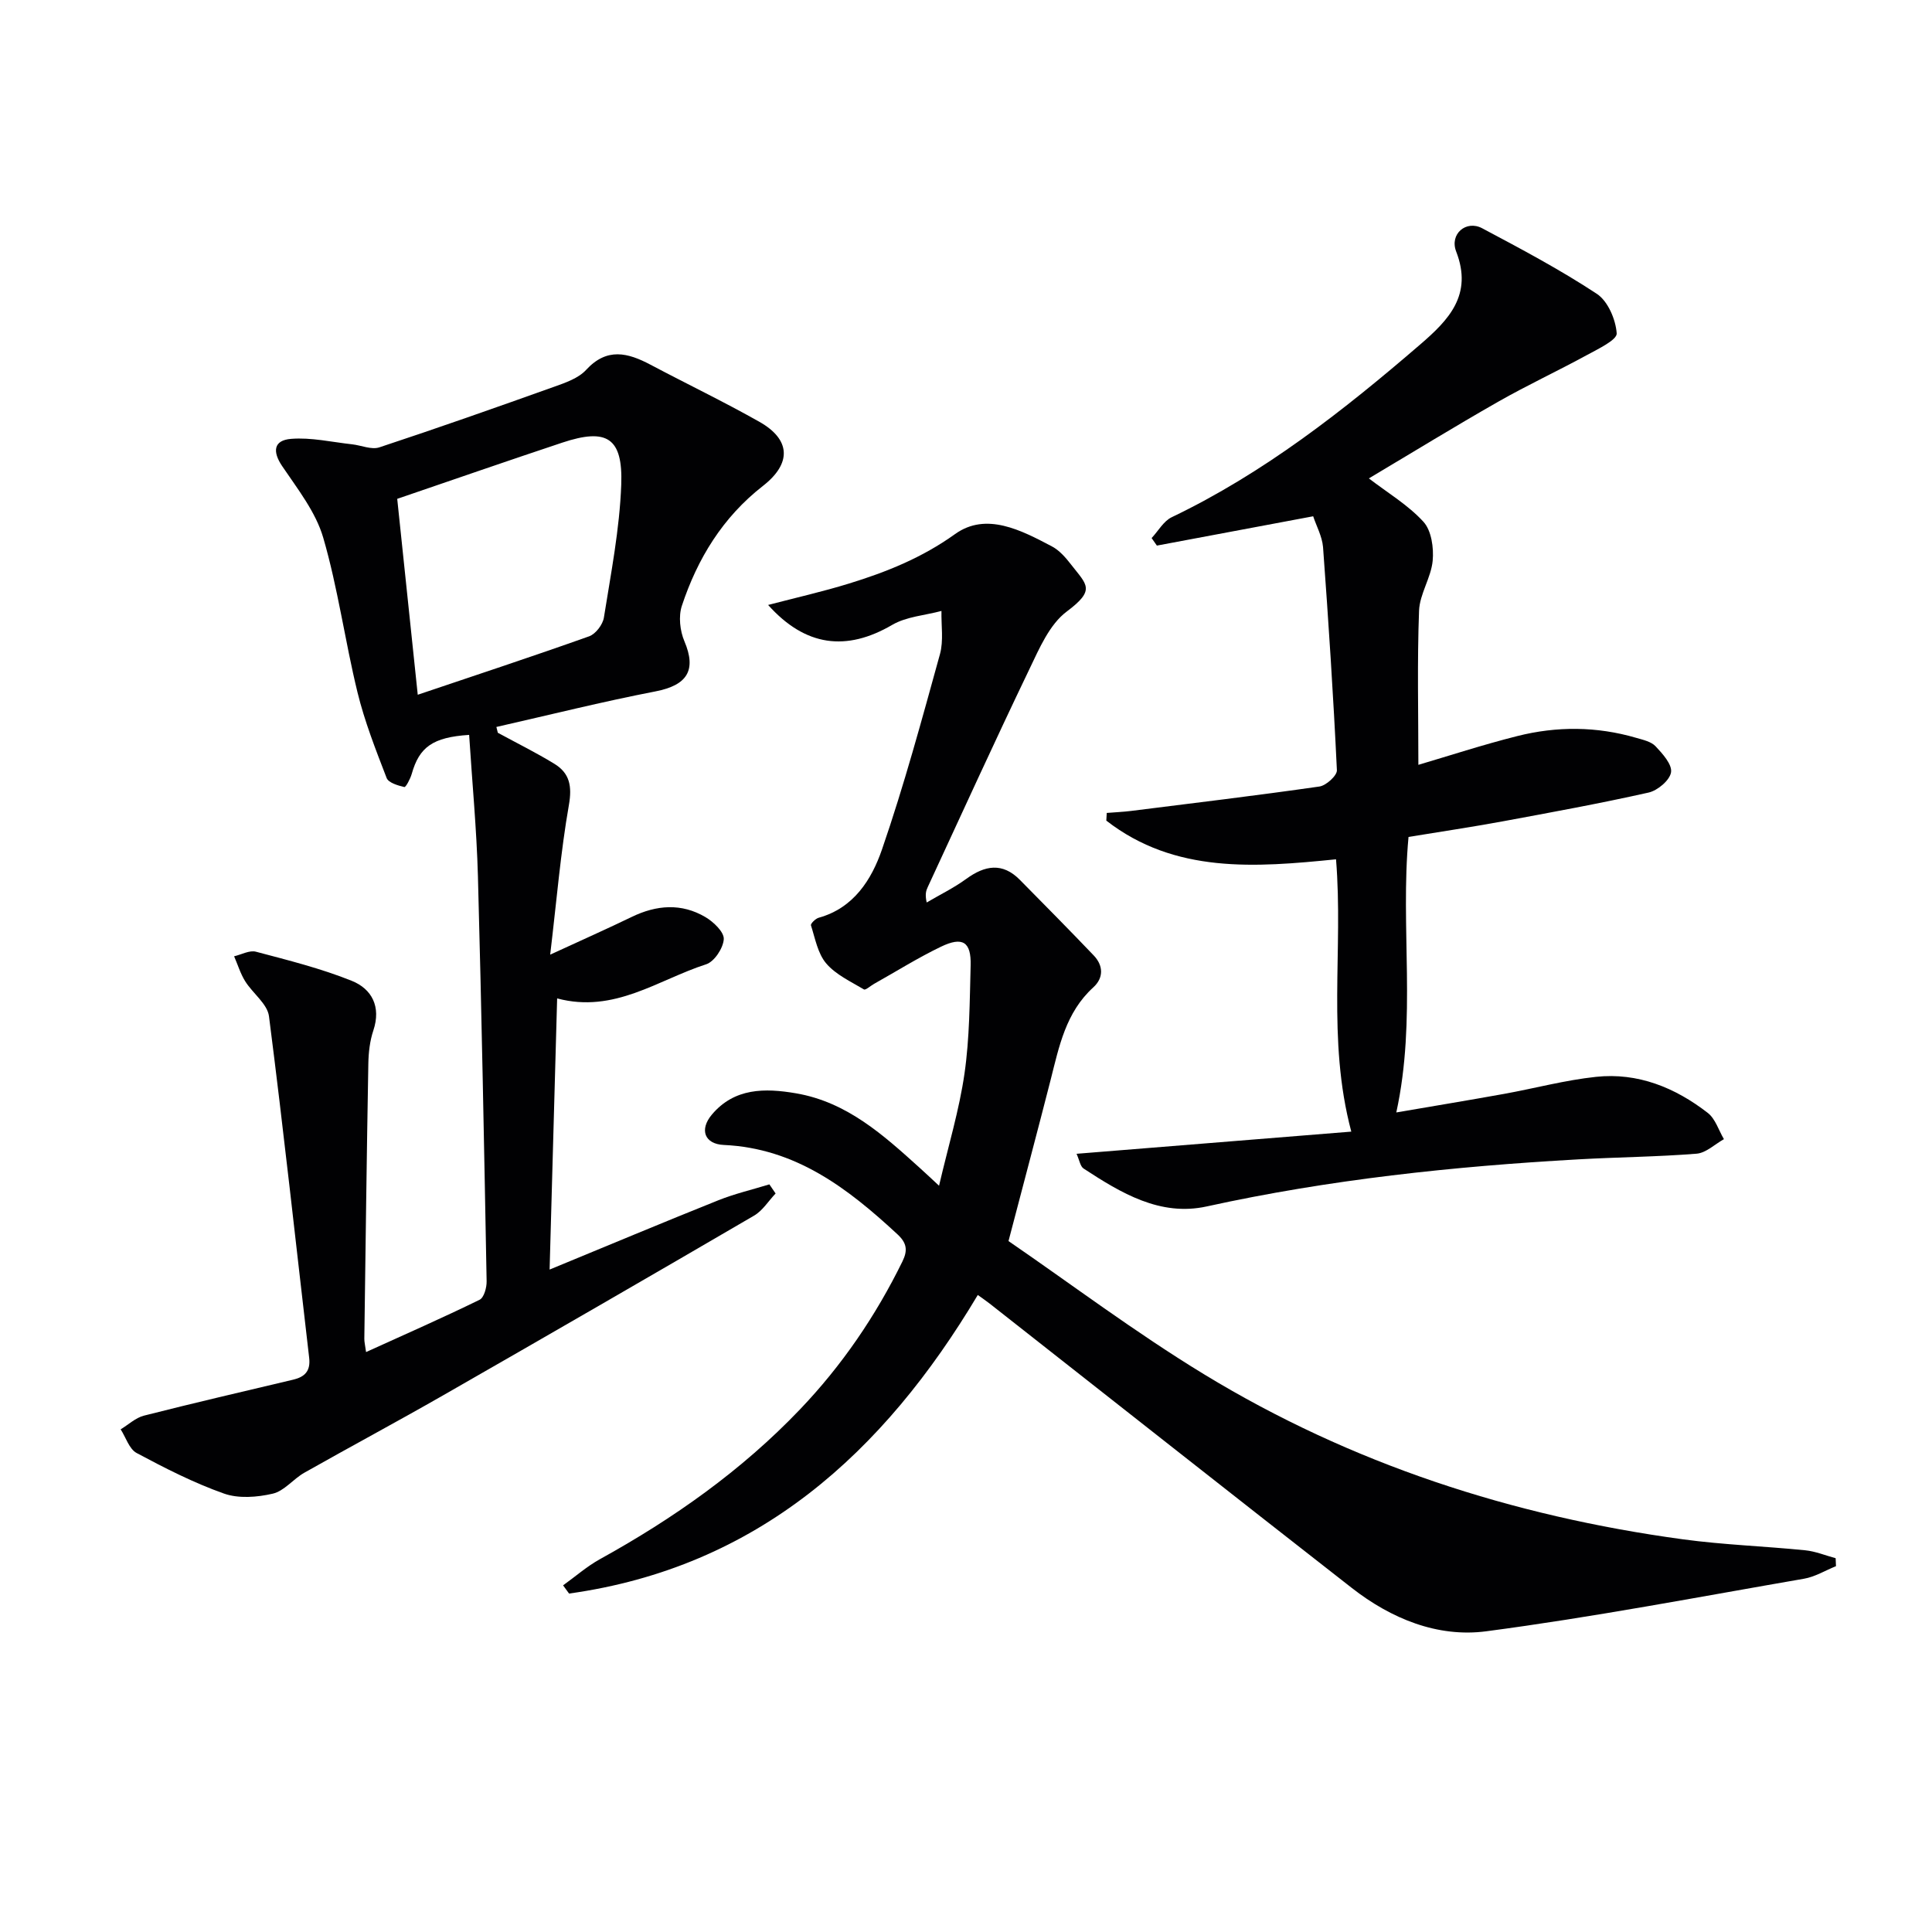 <svg enable-background="new 0 0 400 400" viewBox="0 0 400 400" xmlns="http://www.w3.org/2000/svg"><g fill="#010103"><path d="m208.8 256.95c12.79 8.77 26.21 18.89 40.5 27.59 30.48 18.55 63.83 29.36 99.13 34.16 8.39 1.14 16.89 1.42 25.32 2.27 2.13.21 4.2 1.08 6.3 1.64.02.55.05 1.1.07 1.65-2.21.89-4.34 2.21-6.63 2.6-21.9 3.79-43.75 7.98-65.77 10.88-10.09 1.33-19.71-2.62-27.84-8.97-25.06-19.56-50.01-39.26-75-58.89-.65-.51-1.33-.97-2.44-1.77-19.54 32.77-45.65 56.37-84.62 61.82-.41-.57-.83-1.13-1.24-1.7 2.54-1.82 4.92-3.92 7.63-5.42 15.24-8.42 29.32-18.34 41.41-31 8.7-9.11 15.68-19.35 21.22-30.64 1.14-2.33.89-3.83-1.02-5.61-10.28-9.53-21.08-17.83-35.97-18.51-3.97-.18-5.1-3.15-2.47-6.28 4.67-5.55 10.98-5.52 17.43-4.41 10.57 1.81 18.11 8.66 25.66 15.48.98.88 1.94 1.79 3.95 3.65 1.93-8.28 4.18-15.67 5.27-23.23 1.06-7.38 1.07-14.92 1.27-22.39.13-4.87-1.65-6.03-6.15-3.86-4.75 2.28-9.24 5.11-13.85 7.69-.72.4-1.75 1.35-2.09 1.15-2.73-1.63-5.82-3.05-7.81-5.38-1.75-2.05-2.29-5.17-3.16-7.89-.11-.34.94-1.39 1.6-1.57 7.28-2.02 10.96-7.93 13.1-14.12 4.58-13.29 8.26-26.9 12.01-40.46.77-2.79.24-5.95.31-8.94-3.42.92-7.24 1.16-10.19 2.88-9.49 5.54-17.97 4.51-25.7-4.12 5.73-1.5 11.32-2.76 16.77-4.44 7.76-2.39 15.09-5.33 21.94-10.24 6.45-4.62 13.7-.79 20.07 2.57 1.55.82 2.84 2.32 3.95 3.75 3.27 4.22 5.14 5.2-.9 9.72-3.57 2.67-5.68 7.64-7.73 11.92-7.19 14.96-14.07 30.07-21.05 45.13-.34.72-.6 1.48-.22 3.19 2.73-1.61 5.62-3.01 8.17-4.87 3.87-2.82 7.51-3.48 11.13.19 5.12 5.19 10.25 10.37 15.28 15.64 2.03 2.13 2.07 4.66-.1 6.63-5.68 5.17-7.06 12.2-8.82 19.14-2.7 10.58-5.52 21.13-8.72 33.37z"/><path d="m103.07 151.71c3.91 2.13 7.92 4.11 11.71 6.43 3.17 1.94 3.69 4.62 3 8.55-1.71 9.74-2.52 19.64-3.87 30.96 6.75-3.11 11.86-5.38 16.9-7.82 5.13-2.48 10.29-2.88 15.25.05 1.67.99 3.87 3.08 3.79 4.56-.11 1.86-1.96 4.67-3.66 5.21-9.95 3.2-19 10.22-30.84 7.06-.52 18.71-1.03 36.87-1.56 56.14 12-4.94 23.42-9.74 34.92-14.34 3.42-1.37 7.05-2.21 10.58-3.3.43.63.86 1.26 1.29 1.89-1.48 1.55-2.69 3.56-4.47 4.59-21.4 12.49-42.85 24.88-64.35 37.19-9.52 5.45-19.2 10.63-28.75 16.03-2.29 1.3-4.16 3.79-6.55 4.34-3.23.75-7.08 1.05-10.11-.03-6.24-2.21-12.21-5.26-18.06-8.39-1.54-.82-2.23-3.23-3.31-4.9 1.61-.97 3.09-2.4 4.84-2.84 10.26-2.61 20.57-5 30.86-7.44 2.42-.57 3.65-1.79 3.33-4.53-2.75-23.57-5.3-47.17-8.32-70.71-.33-2.58-3.38-4.76-4.94-7.27-.98-1.58-1.53-3.43-2.28-5.15 1.51-.35 3.19-1.3 4.51-.95 6.69 1.77 13.46 3.46 19.85 6.03 4.15 1.67 6.11 5.35 4.47 10.27-.73 2.17-1 4.58-1.04 6.89-.34 18.98-.57 37.96-.83 56.94-.01.65.16 1.3.36 2.76 8.06-3.66 15.86-7.09 23.51-10.83.91-.45 1.48-2.53 1.45-3.84-.52-27.95-1.04-55.91-1.8-83.85-.27-9.77-1.2-19.51-1.82-29.26-7.56.49-10.32 2.54-11.88 8.06-.29 1.03-1.24 2.81-1.53 2.74-1.33-.31-3.28-.88-3.67-1.87-2.25-5.83-4.56-11.7-6.04-17.76-2.59-10.61-4.04-21.53-7.09-32-1.55-5.33-5.32-10.1-8.51-14.83-2.01-2.98-1.81-5.34 1.87-5.63 4.15-.33 8.41.67 12.62 1.13 1.89.21 4.01 1.17 5.64.63 12.14-4.01 24.19-8.26 36.23-12.56 2.33-.83 4.99-1.75 6.57-3.47 4.32-4.7 8.64-3.57 13.36-1.07 7.48 3.96 15.12 7.63 22.49 11.79 6.53 3.68 6.76 8.62.76 13.3-8.31 6.48-13.54 15.03-16.78 24.82-.72 2.18-.39 5.18.53 7.34 2.54 5.99.6 9.09-5.96 10.37-11.05 2.14-21.99 4.88-32.97 7.37.1.41.2.81.3 1.2zm-20.83-48.43c1.38 13.15 2.82 26.88 4.25 40.56 12.03-4.06 23.81-7.94 35.49-12.1 1.34-.48 2.82-2.42 3.05-3.88 1.45-9.12 3.25-18.28 3.59-27.47.37-9.8-2.99-11.81-12.2-8.75-11.4 3.79-22.75 7.74-34.18 11.64z"/><path d="m271.88 106.89c-11.36 2.13-21.86 4.1-32.36 6.07-.36-.52-.73-1.04-1.09-1.56 1.37-1.46 2.47-3.5 4.15-4.31 19.1-9.15 35.56-22.07 51.47-35.78 5.85-5.04 10.92-10.24 7.44-19.22-1.42-3.66 2.07-6.58 5.36-4.84 8.06 4.28 16.14 8.57 23.75 13.58 2.3 1.51 3.92 5.32 4.12 8.19.09 1.35-3.8 3.2-6.09 4.45-6.1 3.33-12.42 6.27-18.46 9.71-9.07 5.17-17.96 10.63-26.76 15.87 3.91 3 8.13 5.51 11.3 8.98 1.66 1.82 2.16 5.4 1.91 8.07-.33 3.51-2.69 6.87-2.82 10.35-.4 10.59-.14 21.21-.14 31.9 6.29-1.85 13.31-4.15 20.46-5.95 8.18-2.07 16.46-2.03 24.63.36 1.41.41 3.1.77 4.02 1.75 1.45 1.54 3.46 3.77 3.2 5.39-.26 1.65-2.78 3.77-4.64 4.19-10.03 2.25-20.15 4.1-30.26 5.97-6.36 1.17-12.75 2.12-19.45 3.22-1.74 18.74 1.7 37.63-2.53 57.04 7.51-1.29 14.92-2.51 22.3-3.84 6.36-1.15 12.64-2.85 19.04-3.53 8.66-.93 16.38 2.22 23.14 7.46 1.58 1.22 2.26 3.6 3.35 5.44-1.88 1.05-3.7 2.85-5.66 3.01-8.12.65-16.28.71-24.42 1.17-25.89 1.45-51.61 4.17-77 9.75-9.65 2.12-17.76-2.79-25.5-7.85-.68-.45-.84-1.69-1.45-3.05 19.09-1.54 37.81-3.05 56.88-4.59-5.1-19.21-1.62-37.61-3.16-56.38-16.68 1.68-33.36 3.02-47.56-8.01.03-.53.06-1.06.09-1.59 1.69-.14 3.39-.21 5.08-.42 12.99-1.63 25.99-3.19 38.95-5.05 1.4-.2 3.67-2.27 3.62-3.37-.73-15.42-1.74-30.82-2.87-46.22-.2-2.24-1.39-4.37-2.04-6.36z"/></g></svg>